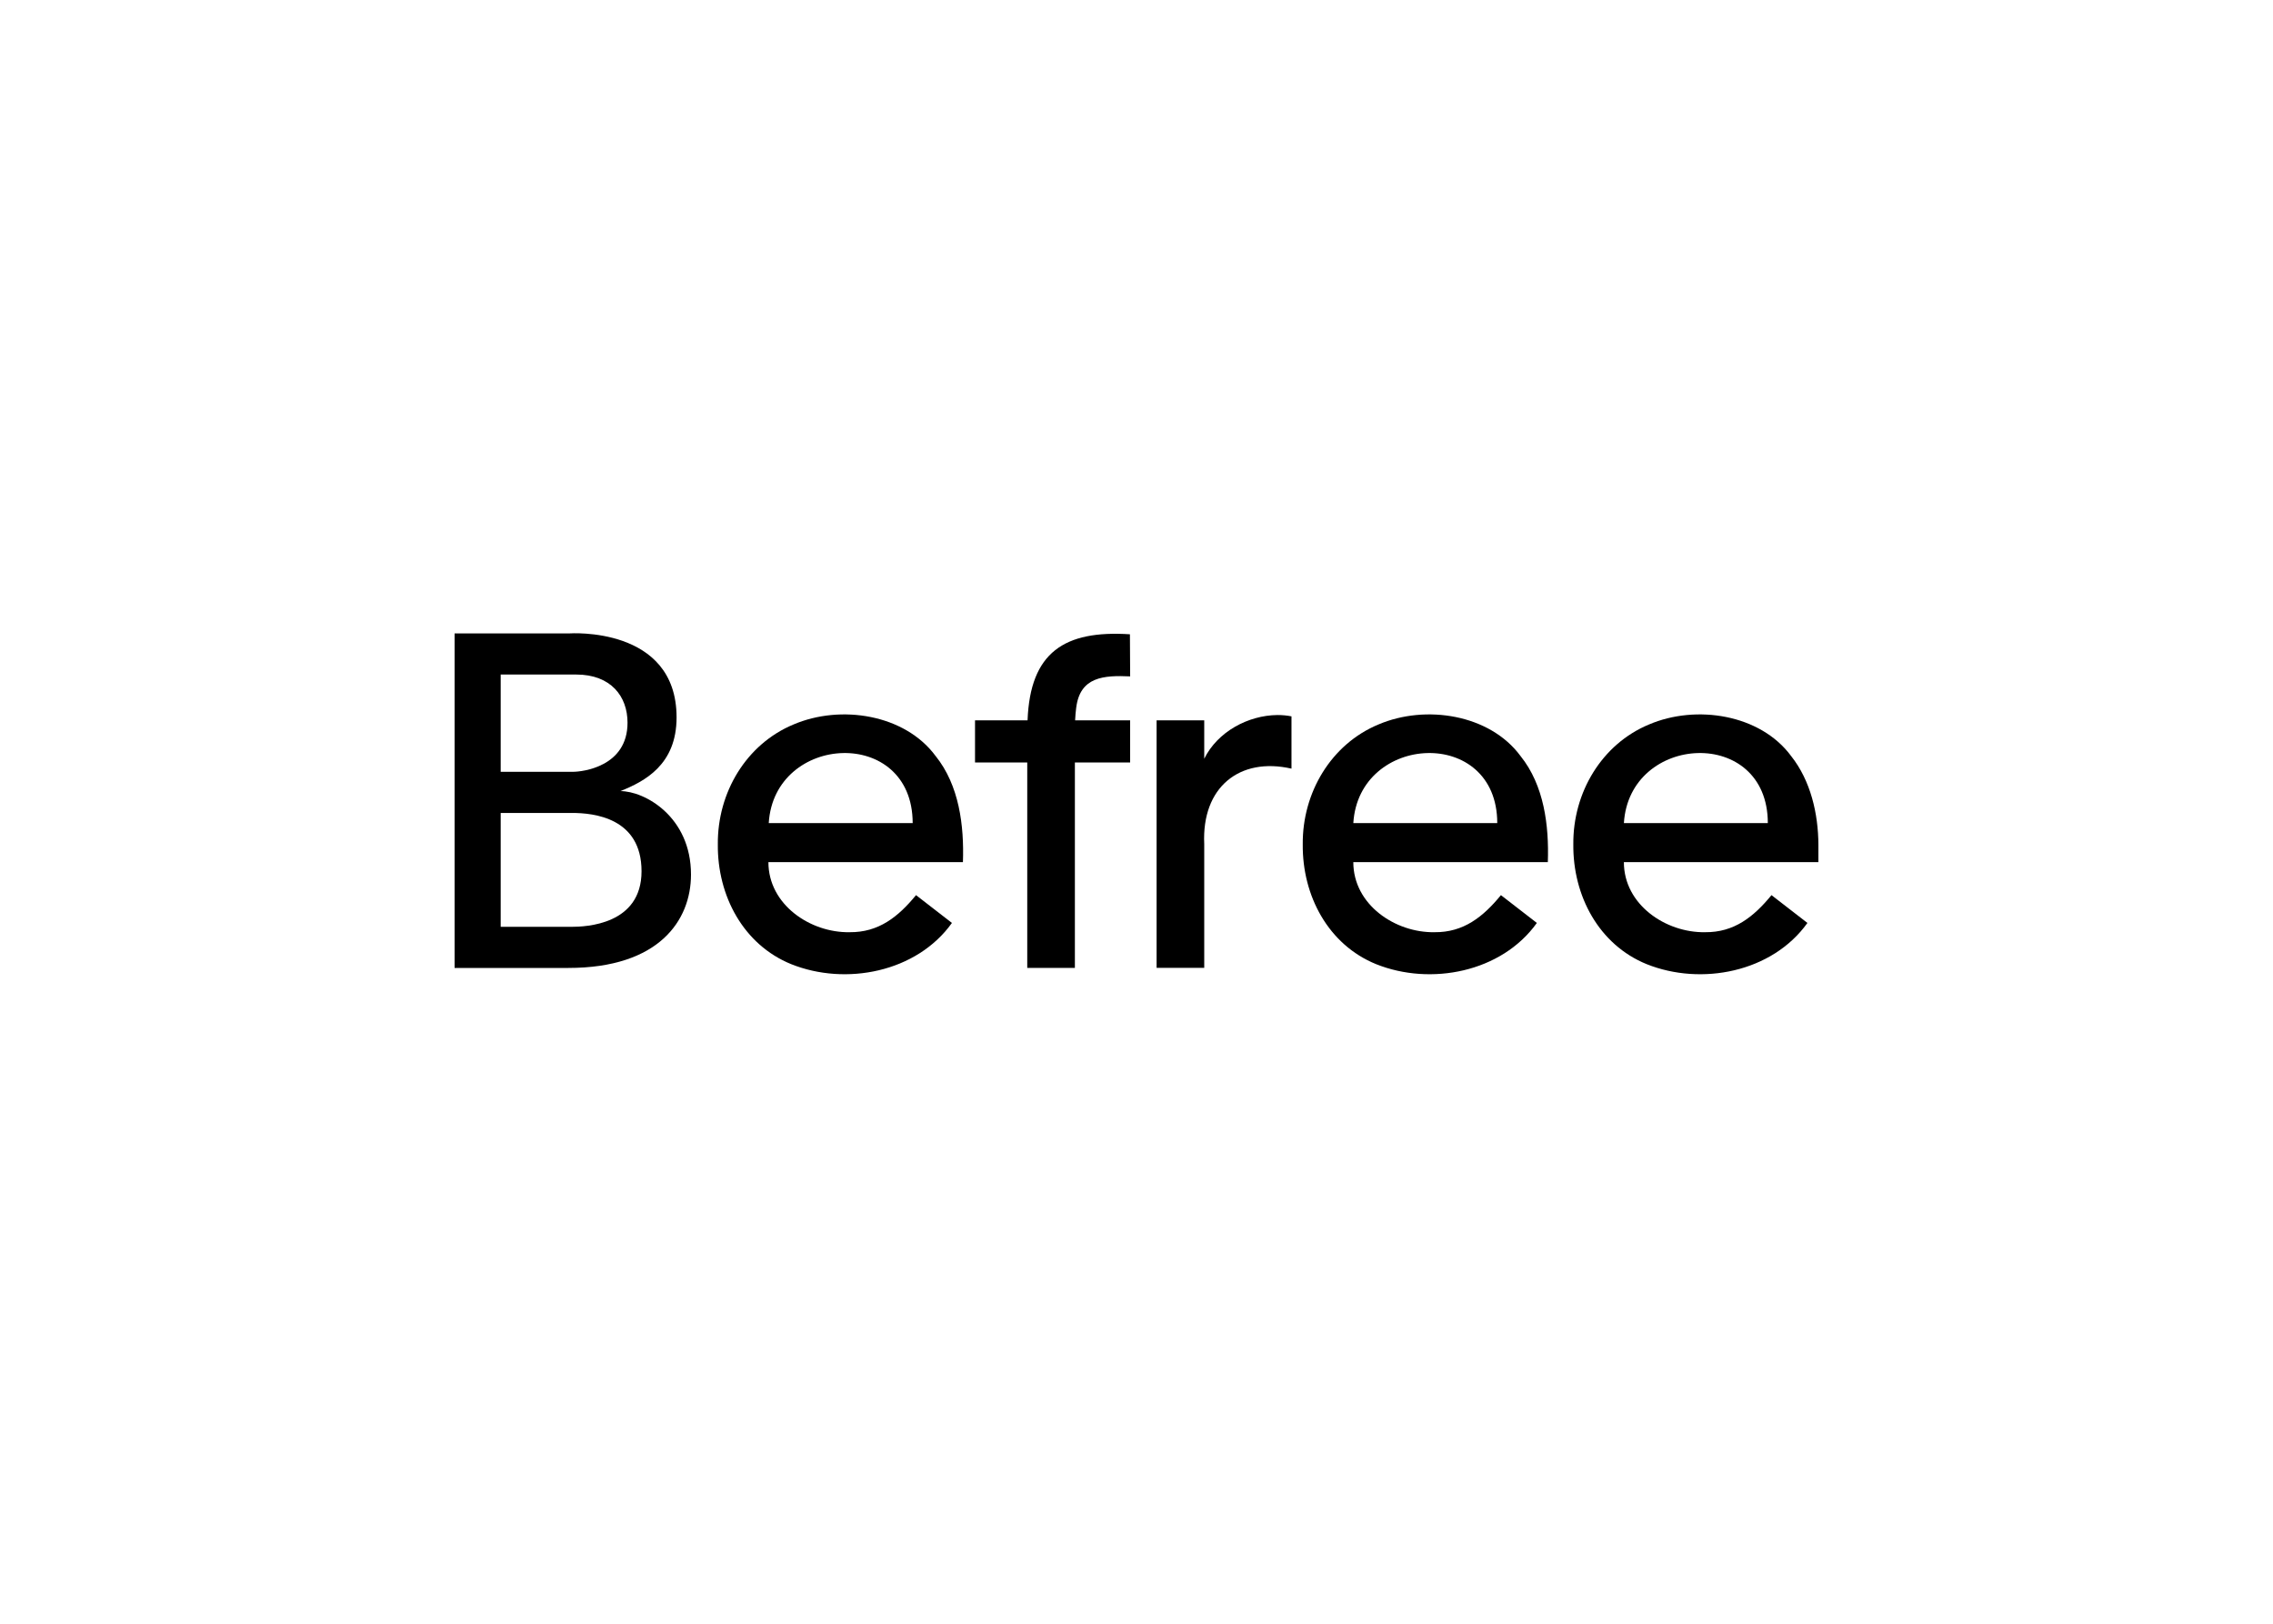 <?xml version="1.0" encoding="UTF-8"?> <svg xmlns="http://www.w3.org/2000/svg" width="140" height="100" viewBox="0 0 140 100" fill="none"> <path d="M57.628 46.562C55.733 43.991 51.785 43.375 48.874 44.618C45.96 45.829 44.184 48.815 44.213 51.998C44.181 55.163 45.785 58.182 48.733 59.379C52.09 60.725 56.457 59.884 58.632 56.84L56.42 55.128C55.324 56.464 54.117 57.43 52.328 57.411C49.913 57.452 47.328 55.718 47.328 53.096H59.309C59.388 50.835 59.079 48.366 57.629 46.562H57.628ZM47.349 50.69C47.689 45.165 56.208 44.716 56.214 50.69H47.349Z" fill="black"></path> <path d="M66.285 43.6C66.516 41.67 67.988 41.584 69.609 41.656L69.595 39.063C65.559 38.803 63.45 40.17 63.29 44.365H60.054V46.959H63.271V59.609H66.205V46.958H69.608V44.365H66.219C66.232 44.089 66.254 43.834 66.284 43.6H66.285Z" fill="black"></path> <path d="M93.654 46.562C91.759 43.991 87.812 43.375 84.901 44.618C81.987 45.829 80.211 48.815 80.24 51.998C80.207 55.163 81.811 58.182 84.759 59.379C88.116 60.725 92.484 59.884 94.659 56.84L92.446 55.128C91.351 56.464 90.143 57.43 88.354 57.411C85.939 57.452 83.354 55.718 83.354 53.096H95.335C95.414 50.835 95.105 48.366 93.654 46.562ZM83.355 50.69C83.694 45.165 92.213 44.716 92.22 50.69H83.355Z" fill="black"></path> <path d="M112 52.03C111.992 50.108 111.522 48.077 110.32 46.562C108.424 43.991 104.477 43.375 101.566 44.618C98.652 45.829 96.876 48.815 96.905 51.998C96.873 55.163 98.476 58.182 101.424 59.379C104.782 60.725 109.149 59.884 111.324 56.84L109.111 55.128C108.015 56.464 106.809 57.43 105.019 57.411C102.604 57.452 100.019 55.718 100.019 53.096H112V52.03ZM100.02 50.69C100.36 45.165 108.879 44.716 108.885 50.69H100.02Z" fill="black"></path> <path d="M78.682 44.036C76.873 44.053 74.99 45.066 74.172 46.728V44.365H71.238V59.608H74.172V51.982C74.009 48.487 76.341 46.609 79.546 47.337V44.118C79.273 44.063 78.988 44.036 78.683 44.036L78.682 44.036Z" fill="black"></path> <path d="M38.213 48.721C39.709 48.12 41.672 47.1 41.672 44.182C41.672 38.544 35.073 39.009 35.073 39.009H28V59.612H35.007C40.583 59.612 42.56 56.689 42.56 53.86C42.56 50.297 39.709 48.721 38.213 48.721ZM30.839 41.542H35.49C37.627 41.542 38.651 42.885 38.651 44.508C38.651 47.219 35.88 47.533 35.28 47.533H30.839V41.542ZM35.194 57.08H30.839V50.066H35.222C36.579 50.066 39.514 50.365 39.514 53.659C39.514 56.954 36.081 57.08 35.193 57.08H35.194Z" fill="black"></path> </svg> 